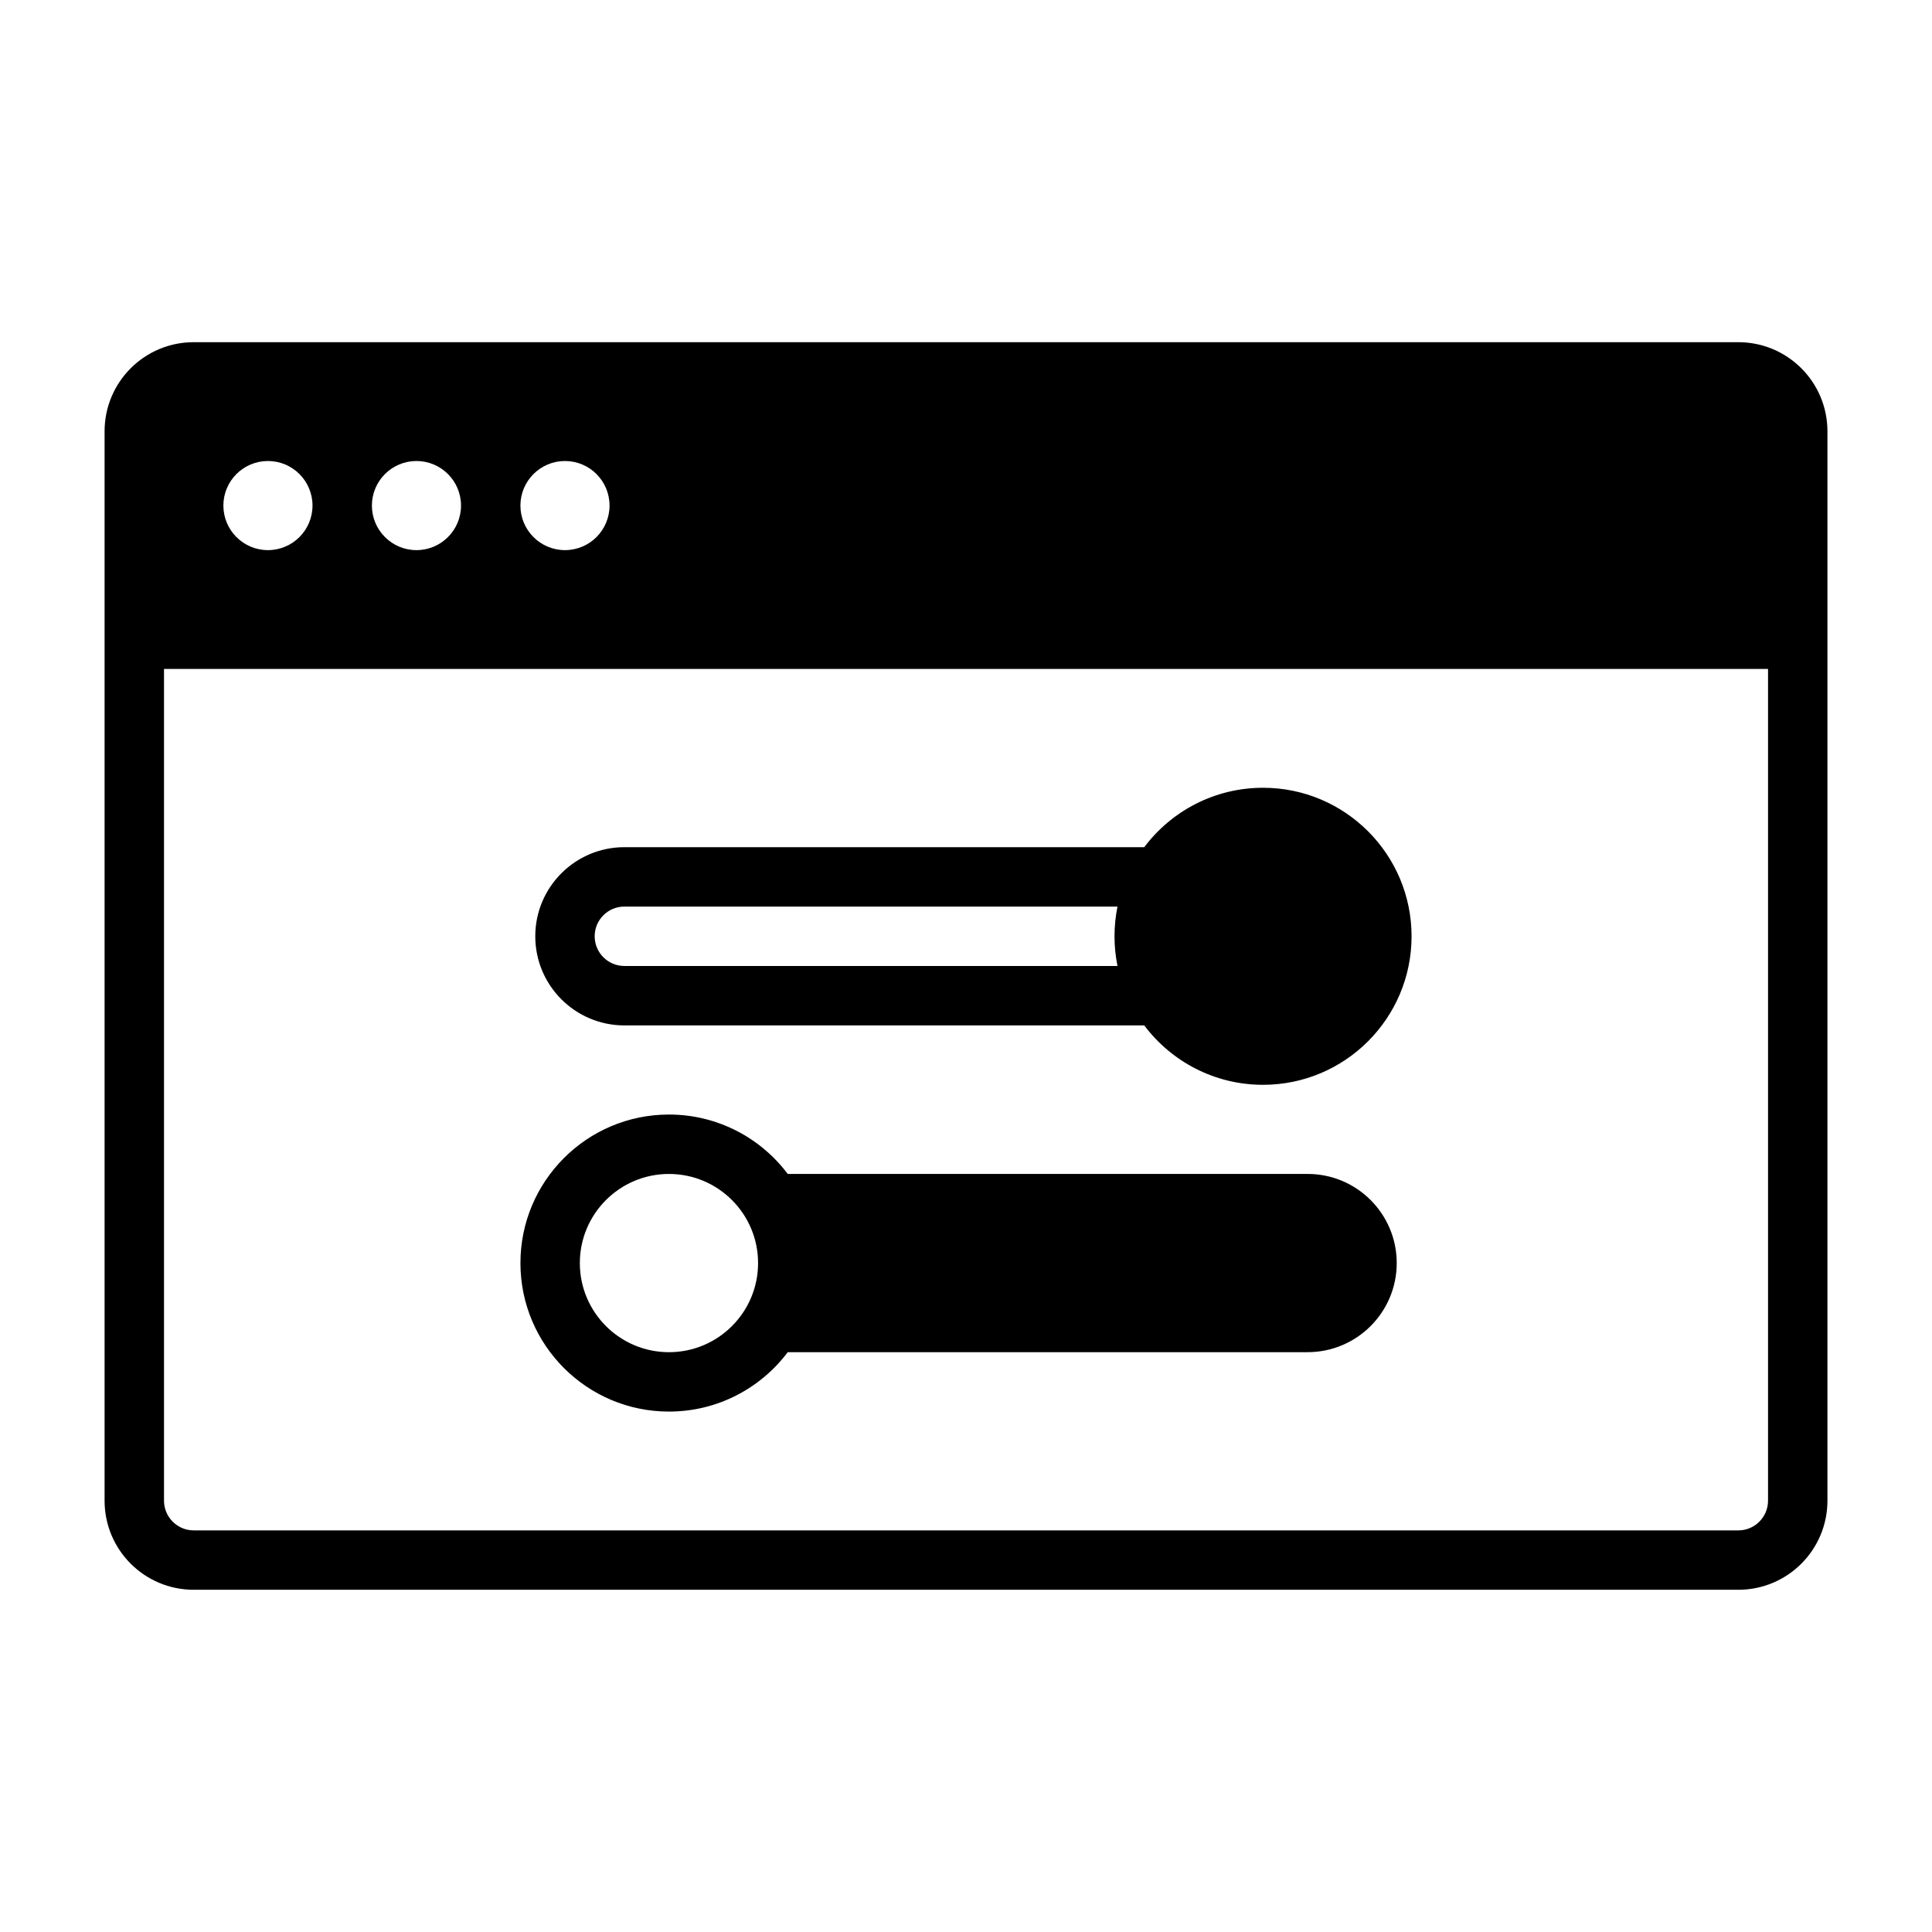 <?xml version="1.0" encoding="UTF-8"?>
<!-- Uploaded to: SVG Repo, www.svgrepo.com, Generator: SVG Repo Mixer Tools -->
<svg fill="#000000" width="800px" height="800px" version="1.1" viewBox="144 144 512 512" xmlns="http://www.w3.org/2000/svg">
 <g fill-rule="evenodd">
  <path d="m447.24 368.51h-137.77c-13.035 0-23.617 10.578-23.617 23.617 0 13.035 10.578 23.617 23.617 23.617h137.77c7.18 9.555 18.617 15.742 31.48 15.742 21.727 0 39.359-17.633 39.359-39.359 0-21.727-17.633-39.359-39.359-39.359-12.863 0-24.301 6.188-31.48 15.742zm-7.094 15.742h-130.68c-4.344 0-7.871 3.527-7.871 7.871s3.527 7.871 7.871 7.871h130.68c-0.512-2.543-0.789-5.18-0.789-7.871s0.277-5.328 0.789-7.871z"/>
  <path d="m352.76 502.34h137.77c13.035 0 23.617-10.578 23.617-23.617 0-13.035-10.578-23.617-23.617-23.617h-137.77c-7.18-9.555-18.617-15.742-31.48-15.742-21.727 0-39.359 17.633-39.359 39.359s17.633 39.359 39.359 39.359c12.863 0 24.301-6.188 31.48-15.742zm-31.48-47.23c13.035 0 23.617 10.578 23.617 23.617 0 13.035-10.578 23.617-23.617 23.617-13.035 0-23.617-10.578-23.617-23.617 0-13.035 10.578-23.617 23.617-23.617z"/>
  <path d="m628.29 258.3c0-13.043-10.57-23.617-23.617-23.617h-409.34c-13.043 0-23.617 10.57-23.617 23.617v283.39c0 13.043 10.57 23.617 23.617 23.617h409.34c13.043 0 23.617-10.57 23.617-23.617zm-15.742 62.977v220.42c0 4.344-3.527 7.871-7.871 7.871h-409.34c-4.344 0-7.871-3.527-7.871-7.871v-220.42h425.09zm-397.54-55.105c6.519 0 11.809 5.289 11.809 11.809s-5.289 11.809-11.809 11.809c-6.519 0-11.809-5.289-11.809-11.809s5.289-11.809 11.809-11.809zm39.359 0c6.519 0 11.809 5.289 11.809 11.809s-5.289 11.809-11.809 11.809c-6.519 0-11.809-5.289-11.809-11.809s5.289-11.809 11.809-11.809zm39.359 0c6.519 0 11.809 5.289 11.809 11.809s-5.289 11.809-11.809 11.809c-6.519 0-11.809-5.289-11.809-11.809s5.289-11.809 11.809-11.809z"/>
 </g>
</svg>